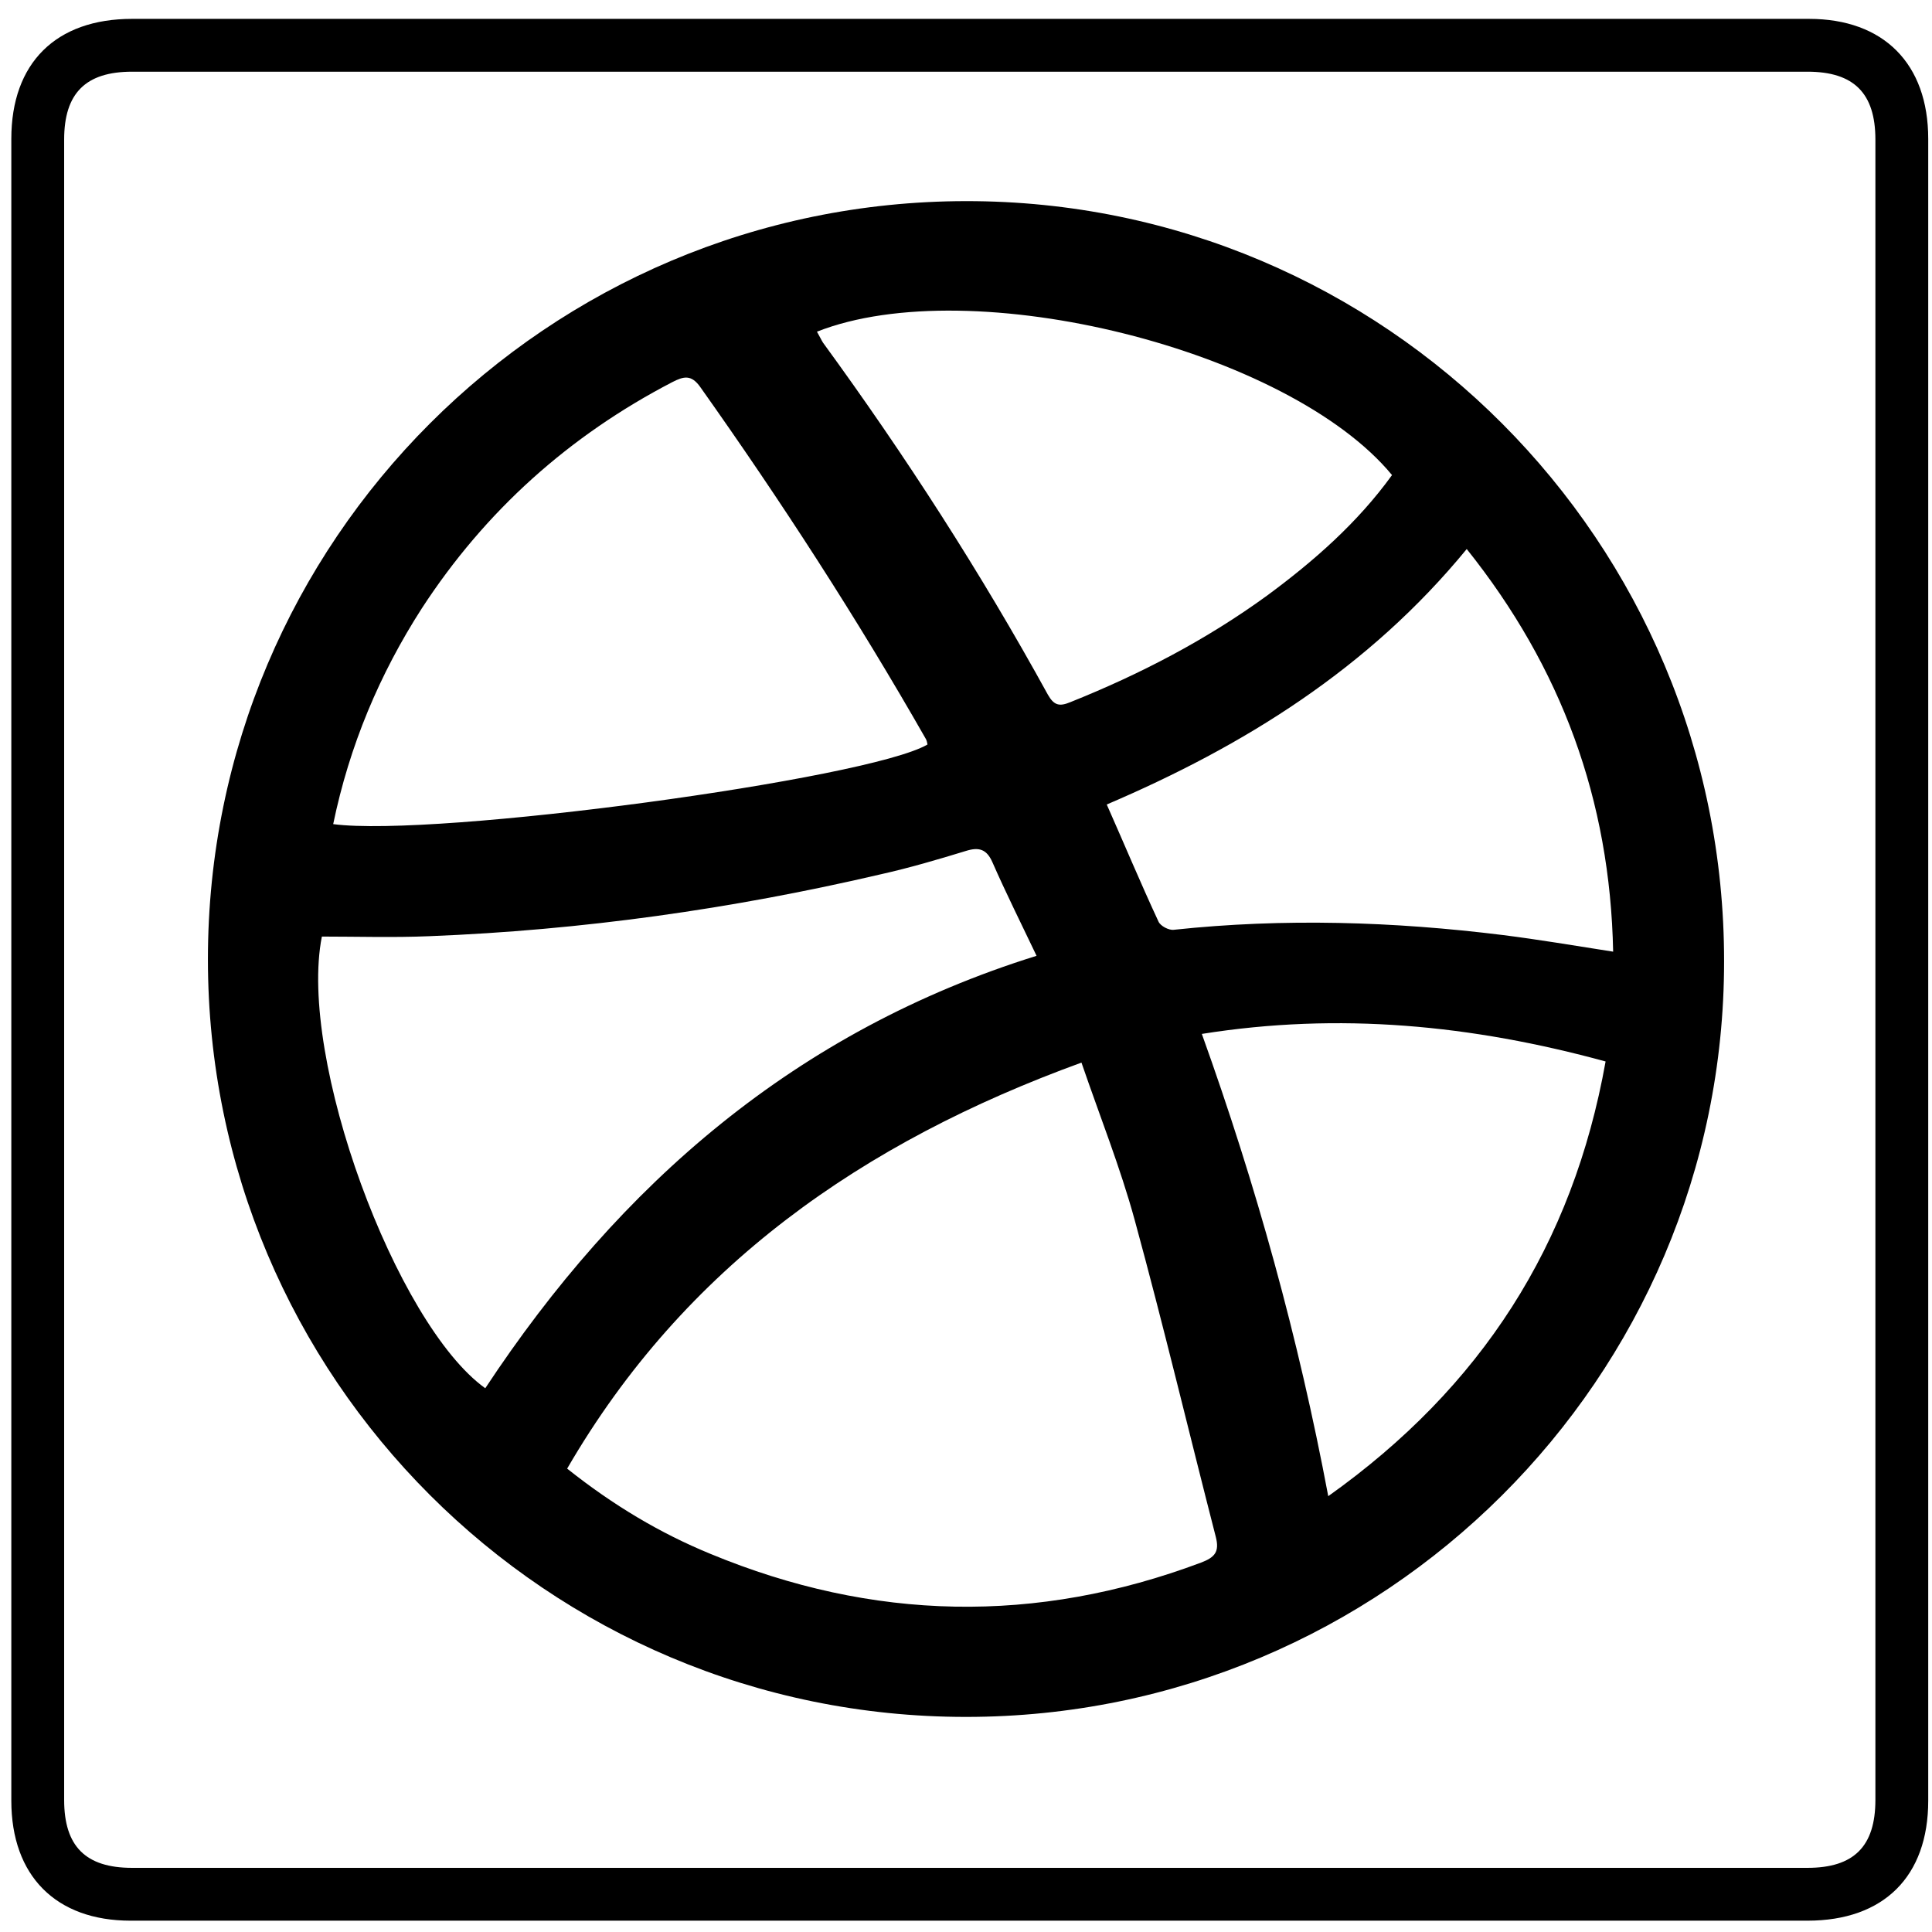 <?xml version="1.0" ?><!DOCTYPE svg  PUBLIC '-//W3C//DTD SVG 1.1//EN'  'http://www.w3.org/Graphics/SVG/1.1/DTD/svg11.dtd'><svg enable-background="new 0 0 512 512" id="Layer_1" version="1.1" viewBox="0 0 512 512" xml:space="preserve" xmlns="http://www.w3.org/2000/svg" xmlns:xlink="http://www.w3.org/1999/xlink"><g><path d="M257,5c74.1,0,148.3,0,222.4,0C499.2,5,511,16.9,511,36.8c0,146.8,0,293.6,0,440.4c0,20.1-11.8,31.8-32,31.8   c-148.1,0-296.3,0-444.4,0C14.8,509,3,497.1,3,477.2C3,330.4,3,183.6,3,36.8C3,16.7,14.8,5,35,5C109,5,183,5,257,5z M257.5,19   c-74.2,0-148.3,0-222.5,0c-12.3,0-18,5.7-18,18c0,146.7,0,293.3,0,440c0,12.3,5.7,18,18,18c148,0,296,0,444,0c12.3,0,18-5.7,18-18   c0-146.7,0-293.3,0-440c0-12.3-5.7-18-18-18C405.2,19,331.3,19,257.5,19z"/><path d="M55.1,254.2c0-110.9,90-200.8,200.9-200.9c111-0.1,201,90.2,200.9,201.5C456.9,365.3,366.8,455,256,455   C145,455,55.1,365.1,55.1,254.2z M286.6,281.6c-58,21.1-105.2,54-136.3,107.6c12.2,9.7,24.6,17.1,38,22.6   c43,17.8,86.3,18.7,130,2.3c3.7-1.4,4.9-2.9,3.9-6.8c-7.2-28-13.9-56.2-21.5-84C296.9,309.4,291.5,295.9,286.6,281.6z M274.7,253.3   c-4.1-8.6-8.1-16.6-11.7-24.8c-1.5-3.4-3.5-4.1-7-3c-7.5,2.3-15,4.5-22.6,6.2c-39.4,9.2-79.2,14.8-119.6,16.4   c-9.6,0.4-19.2,0.1-28.5,0.1c-6.4,32.2,19.6,102.7,43.3,119.7C164.3,313.8,210.9,273.2,274.7,253.3z M88.3,218.4   c27,3.6,141.8-11.9,157.5-21.1c-0.1-0.5-0.2-1-0.4-1.4c-18.3-32.1-38.4-63.1-59.8-93.3c-2.4-3.4-4.4-2.9-7.5-1.3   c-27.3,14.2-49.5,34.1-66.3,59.9C100.6,178.6,92.6,197.6,88.3,218.4z M216.5,87.9c0.7,1.2,1.1,2.1,1.6,2.9   c21.8,29.9,41.8,60.9,59.6,93.3c1.6,2.8,3,3.2,5.9,2c18.5-7.4,36-16.5,52.1-28.2c12.5-9.2,24.1-19.4,33.2-32   C341.5,92.7,257.6,71.7,216.5,87.9z M388.7,145.5c-26,31.7-59.1,52.2-95.4,67.7c4.7,10.6,9,20.9,13.7,31c0.5,1.2,2.8,2.4,4.1,2.2   c29.1-3.1,58.2-2.2,87.2,1.4c9.5,1.2,19,2.8,29.2,4.4C426.7,212,413.8,176.9,388.7,145.5z M425.5,281.3   c-35.5-9.7-70.6-13.1-107-7.3c14.4,40.1,25.6,80.5,33.5,122.5C392.5,367.7,416.8,330,425.5,281.3z"/></g></svg>